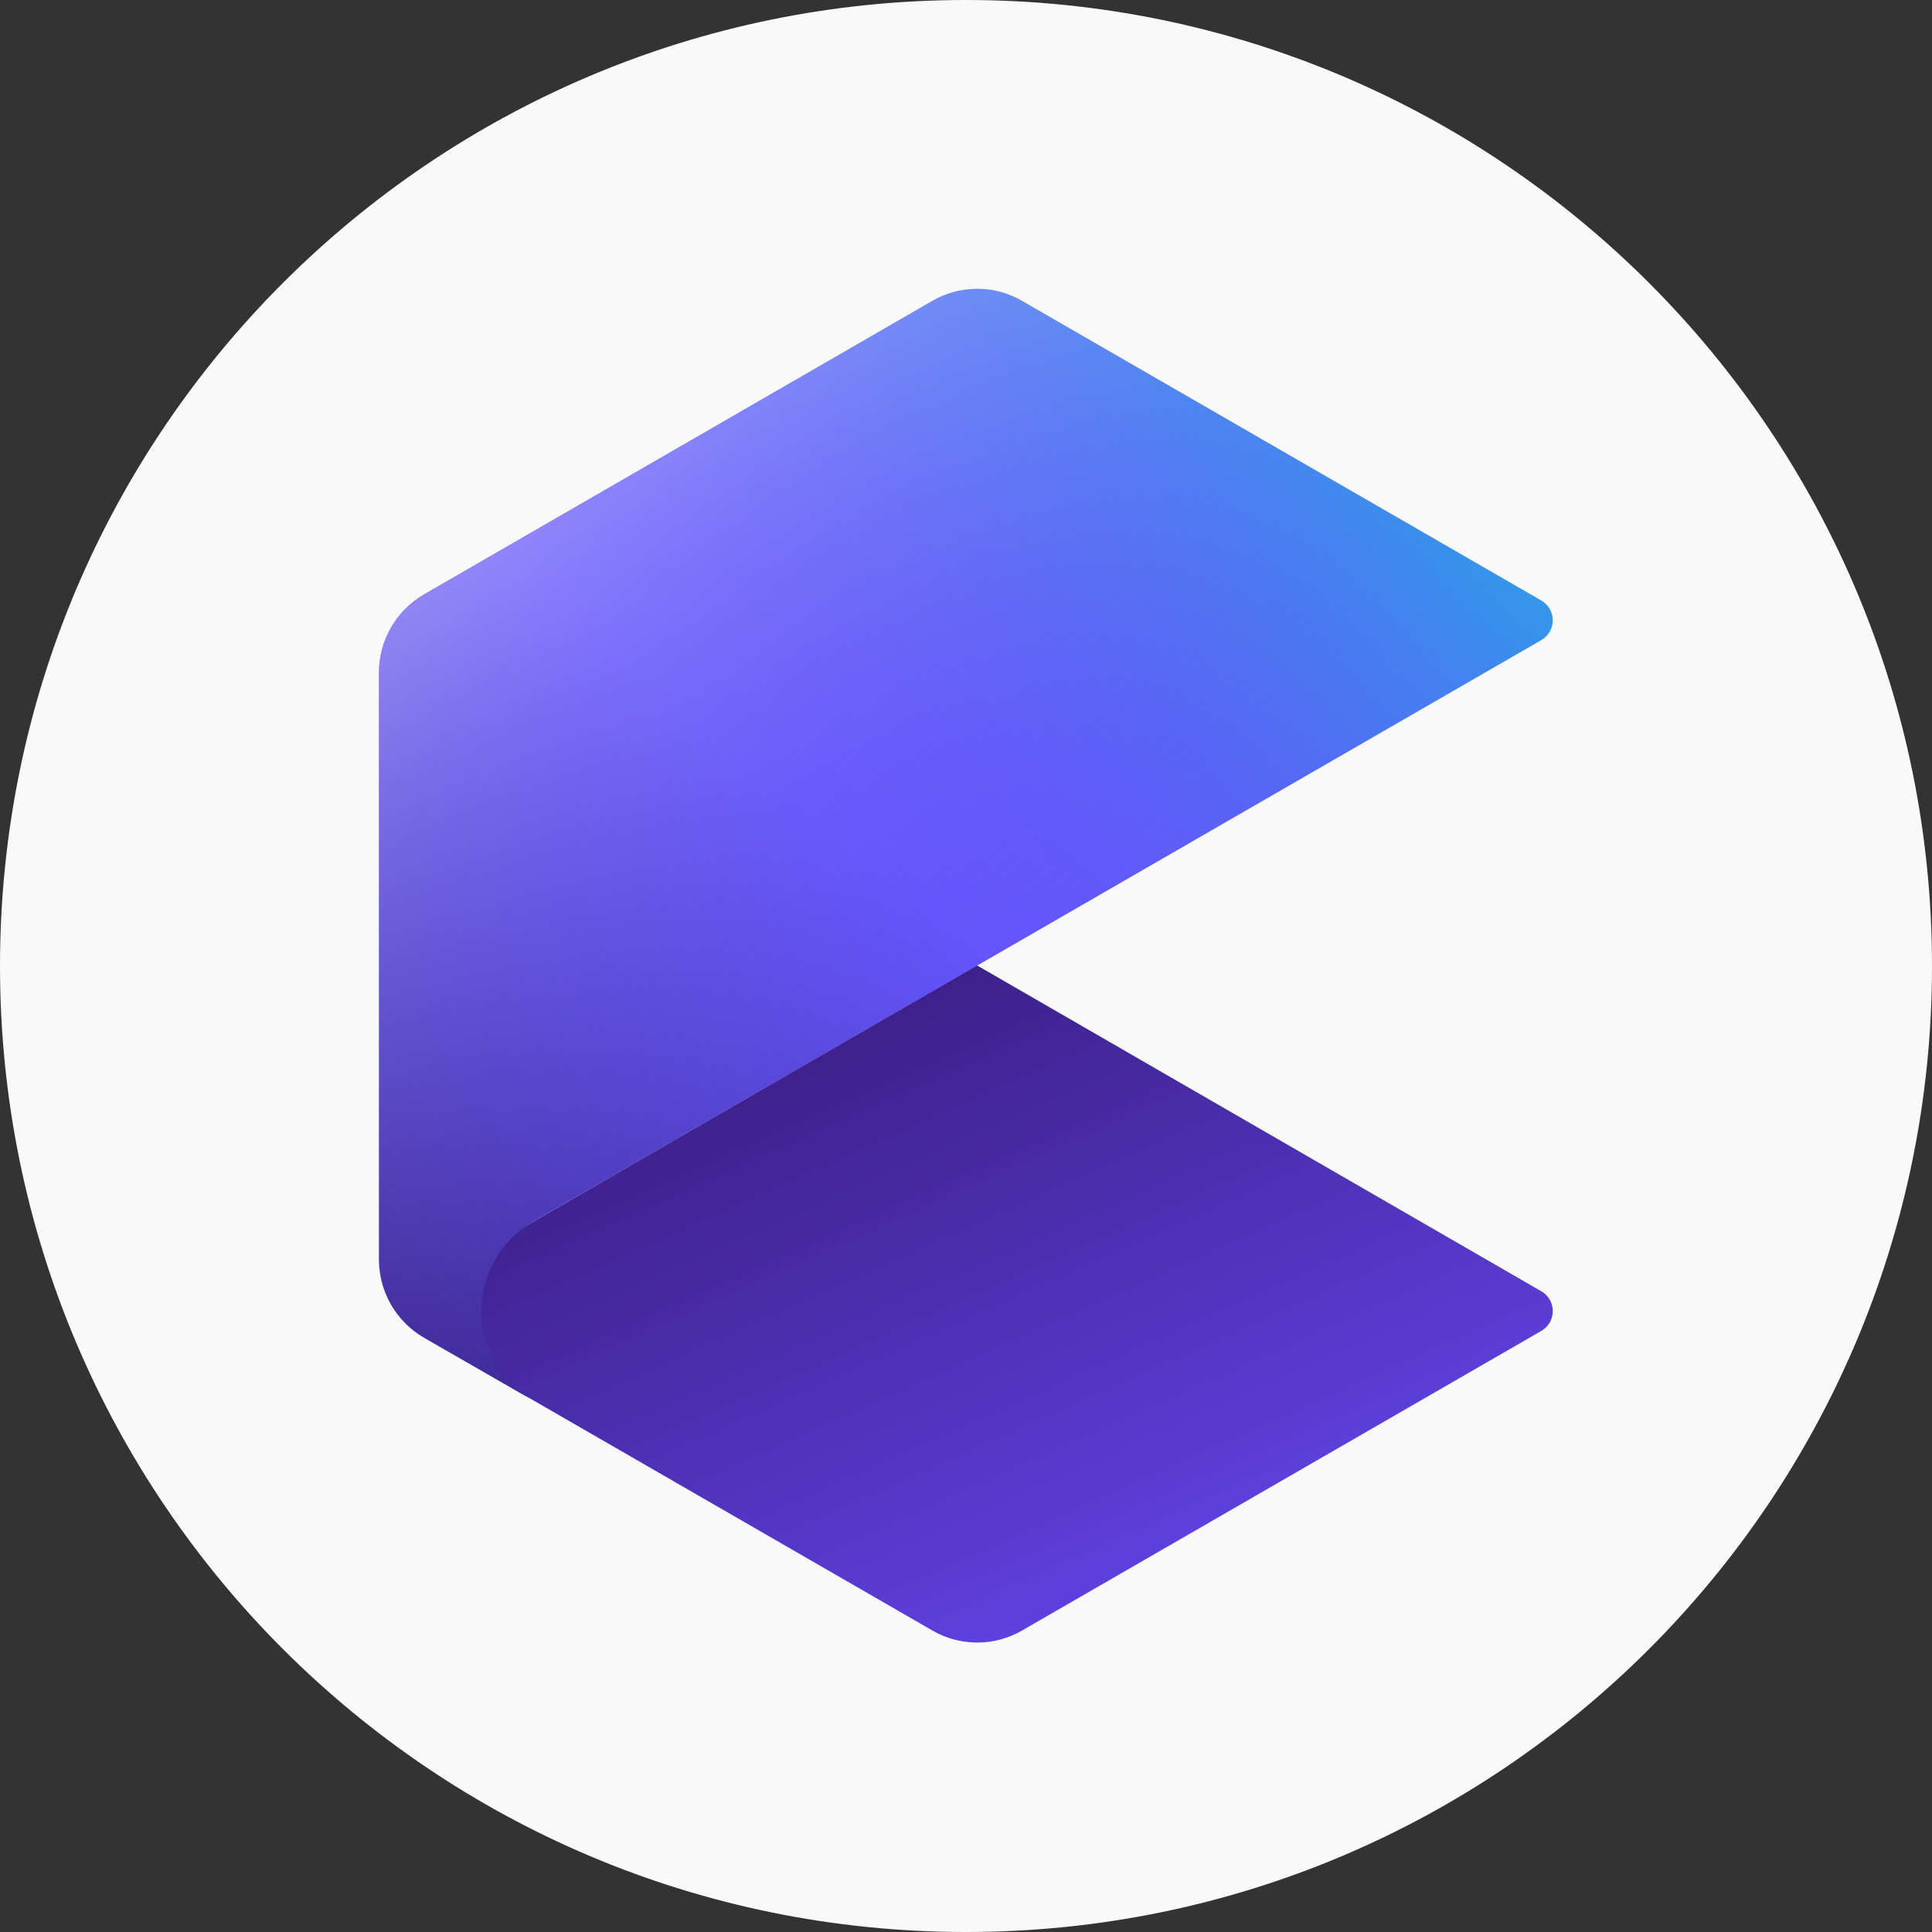 <svg width="48" height="48" viewBox="0 0 48 48" fill="none" xmlns="http://www.w3.org/2000/svg">
<rect x="0" y="0" width="48" height="48" fill="#333333" stroke="none"/>
<path d="M24 48C37.255 48 48 37.255 48 24C48 10.745 37.255 0 24 0C10.745 0 0 10.745 0 24C0 37.255 10.745 48 24 48Z" fill="#F9F9F9"/>
<path d="M10.544 33.23L23.159 40.506C23.498 40.704 23.885 40.809 24.279 40.809C24.672 40.809 25.059 40.704 25.399 40.506L38.3 33.062C38.385 33.012 38.455 32.941 38.504 32.855C38.553 32.769 38.578 32.672 38.578 32.574C38.578 32.475 38.553 32.378 38.504 32.292C38.455 32.206 38.385 32.135 38.3 32.085L24.27 23.983L10.544 31.915C10.428 31.982 10.332 32.078 10.266 32.193C10.199 32.309 10.164 32.439 10.164 32.573C10.164 32.706 10.199 32.837 10.266 32.952C10.332 33.068 10.428 33.163 10.544 33.23Z" fill="url(#paint0_linear_433_929)"/>
<path d="M13.221 34.779L10.527 33.231C10.189 33.033 9.908 32.75 9.713 32.41C9.518 32.07 9.416 31.686 9.415 31.294V16.709C9.416 16.317 9.518 15.932 9.713 15.592C9.908 15.253 10.189 14.97 10.527 14.772L23.158 7.479C23.498 7.28 23.884 7.176 24.278 7.176C24.672 7.176 25.058 7.28 25.398 7.479L38.299 14.922C38.384 14.972 38.454 15.044 38.503 15.13C38.552 15.215 38.578 15.312 38.578 15.411C38.578 15.51 38.552 15.607 38.503 15.692C38.454 15.778 38.384 15.85 38.299 15.9L13.221 30.367C12.837 30.593 12.518 30.916 12.296 31.302C12.075 31.689 11.959 32.127 11.959 32.573C11.959 33.019 12.075 33.457 12.297 33.844C12.518 34.231 12.837 34.553 13.221 34.779Z" fill="url(#paint1_linear_433_929)"/>
<path d="M13.221 34.779L10.527 33.231C10.189 33.033 9.908 32.75 9.713 32.41C9.518 32.07 9.416 31.686 9.415 31.294V16.709C9.416 16.317 9.518 15.932 9.713 15.592C9.908 15.253 10.189 14.97 10.527 14.772L23.158 7.479C23.498 7.28 23.884 7.176 24.278 7.176C24.672 7.176 25.058 7.28 25.398 7.479L38.299 14.922C38.384 14.972 38.454 15.044 38.503 15.13C38.552 15.215 38.578 15.312 38.578 15.411C38.578 15.51 38.552 15.607 38.503 15.692C38.454 15.778 38.384 15.85 38.299 15.9L13.221 30.367C12.837 30.593 12.518 30.916 12.296 31.302C12.075 31.689 11.959 32.127 11.959 32.573C11.959 33.019 12.075 33.457 12.297 33.844C12.518 34.231 12.837 34.553 13.221 34.779Z" fill="url(#paint2_linear_433_929)"/>
<defs>
<linearGradient id="paint0_linear_433_929" x1="-1.372" y1="12.508" x2="15.871" y2="50.953" gradientUnits="userSpaceOnUse">
<stop/>
<stop offset="0.248" stop-color="#270C52"/>
<stop offset="1" stop-color="#6A4BFC"/>
</linearGradient>
<linearGradient id="paint1_linear_433_929" x1="36.128" y1="2.594" x2="4.61" y2="40.72" gradientUnits="userSpaceOnUse">
<stop stop-color="#00DED9"/>
<stop offset="0.045" stop-color="#10C8DE"/>
<stop offset="0.14" stop-color="#2E9FE8"/>
<stop offset="0.234" stop-color="#467EF0"/>
<stop offset="0.323" stop-color="#5667F5"/>
<stop offset="0.407" stop-color="#6159F9"/>
<stop offset="0.479" stop-color="#6454FA"/>
<stop offset="0.617" stop-color="#5543D1"/>
<stop offset="0.925" stop-color="#30176B"/>
<stop offset="0.998" stop-color="#270C52"/>
</linearGradient>
<linearGradient id="paint2_linear_433_929" x1="6.149" y1="6.348" x2="26.487" y2="28.416" gradientUnits="userSpaceOnUse">
<stop stop-color="white" stop-opacity="0.8"/>
<stop offset="0.211" stop-color="#CFCAFD" stop-opacity="0.616"/>
<stop offset="0.442" stop-color="#A198FC" stop-opacity="0.412"/>
<stop offset="0.643" stop-color="#8073FB" stop-opacity="0.235"/>
<stop offset="0.806" stop-color="#6B5CFA" stop-opacity="0.09"/>
<stop offset="0.909" stop-color="#6454FA" stop-opacity="0"/>
</linearGradient>
</defs>
</svg>

